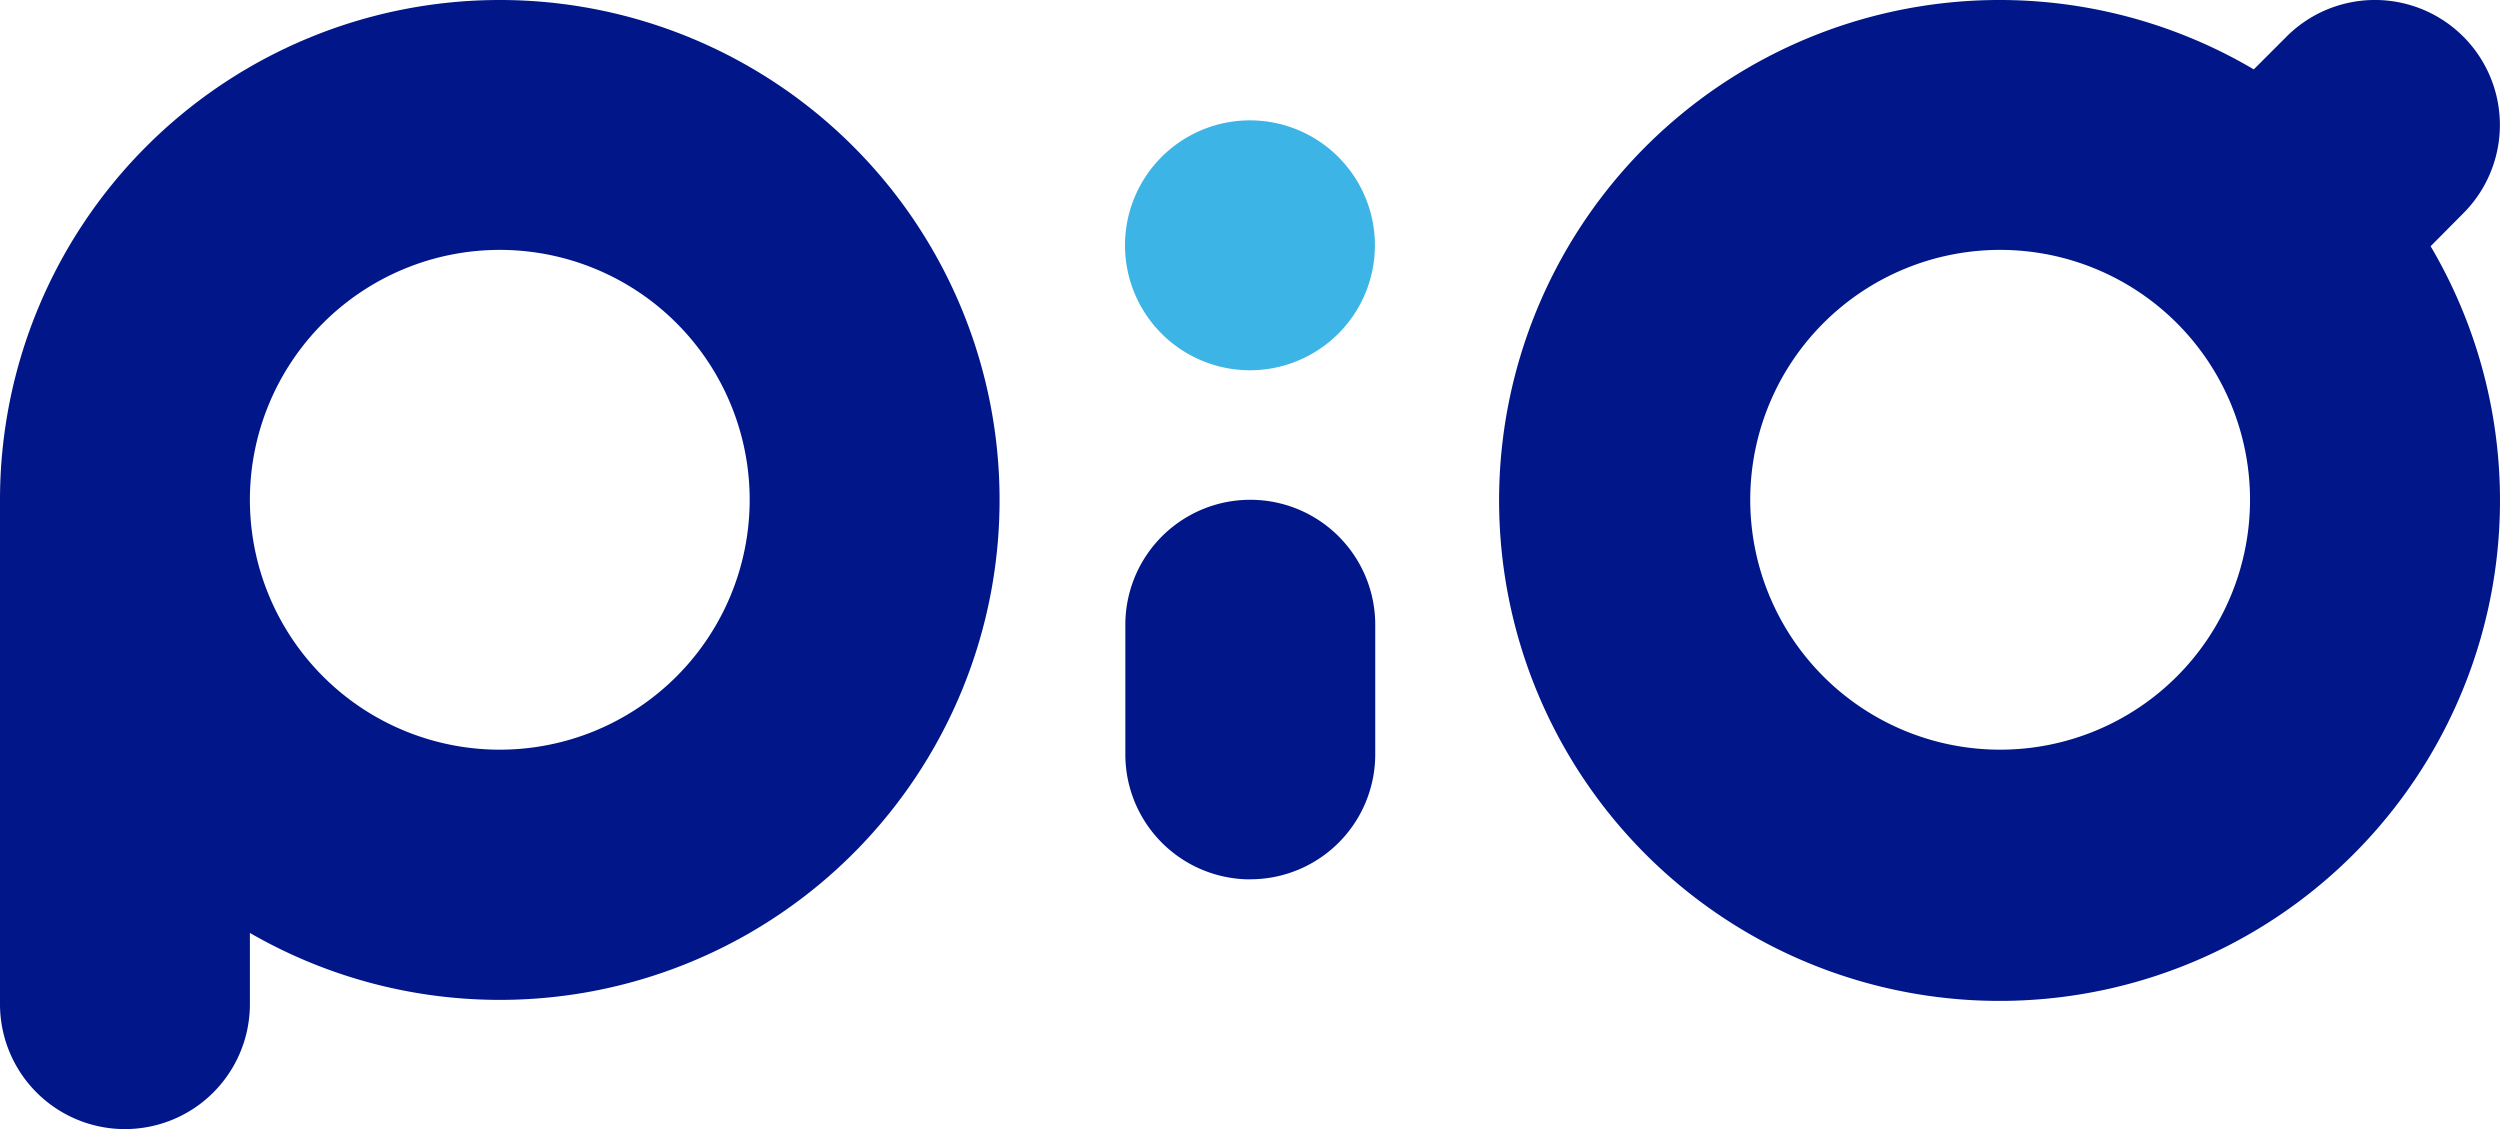 <svg xmlns="http://www.w3.org/2000/svg" xmlns:xlink="http://www.w3.org/1999/xlink" viewBox="0 0 300.13 135.57"><defs><style>.cls-1{fill:none;}.cls-2{clip-path:url(#clip-path);}.cls-3{fill:#001689;}.cls-4{fill:#3cb4e5;}</style><clipPath id="clip-path" transform="translate(0)"><rect class="cls-1" width="300.13" height="135.57"/></clipPath></defs><title>pio-logo-1</title><g id="Layer_2" data-name="Layer 2"><g id="Layer_1-2" data-name="Layer 1"><g class="cls-2"><path class="cls-3" d="M90,60A30,30,0,1,1,60,30,30,30,0,0,1,90,60m30,0A60,60,0,1,0,0,60v60.55a15,15,0,0,0,30,0V112A60,60,0,0,0,120,60" transform="translate(0)"/><path class="cls-3" d="M150.1,105.57a15,15,0,0,1-15-15V75a15,15,0,0,1,30,0V90.56a15,15,0,0,1-15,15" transform="translate(0)"/><path class="cls-4" d="M150.06,44.45a15,15,0,1,0-15-15,15,15,0,0,0,15,15" transform="translate(0)"/><path class="cls-3" d="M240.12,30a30,30,0,1,1-30,30,30,30,0,0,1,30-30m55.61-4.4A15,15,0,0,0,274.5,4.4l-3.93,3.93A60.08,60.08,0,1,0,291.8,29.56Z" transform="translate(0)"/></g></g></g></svg>